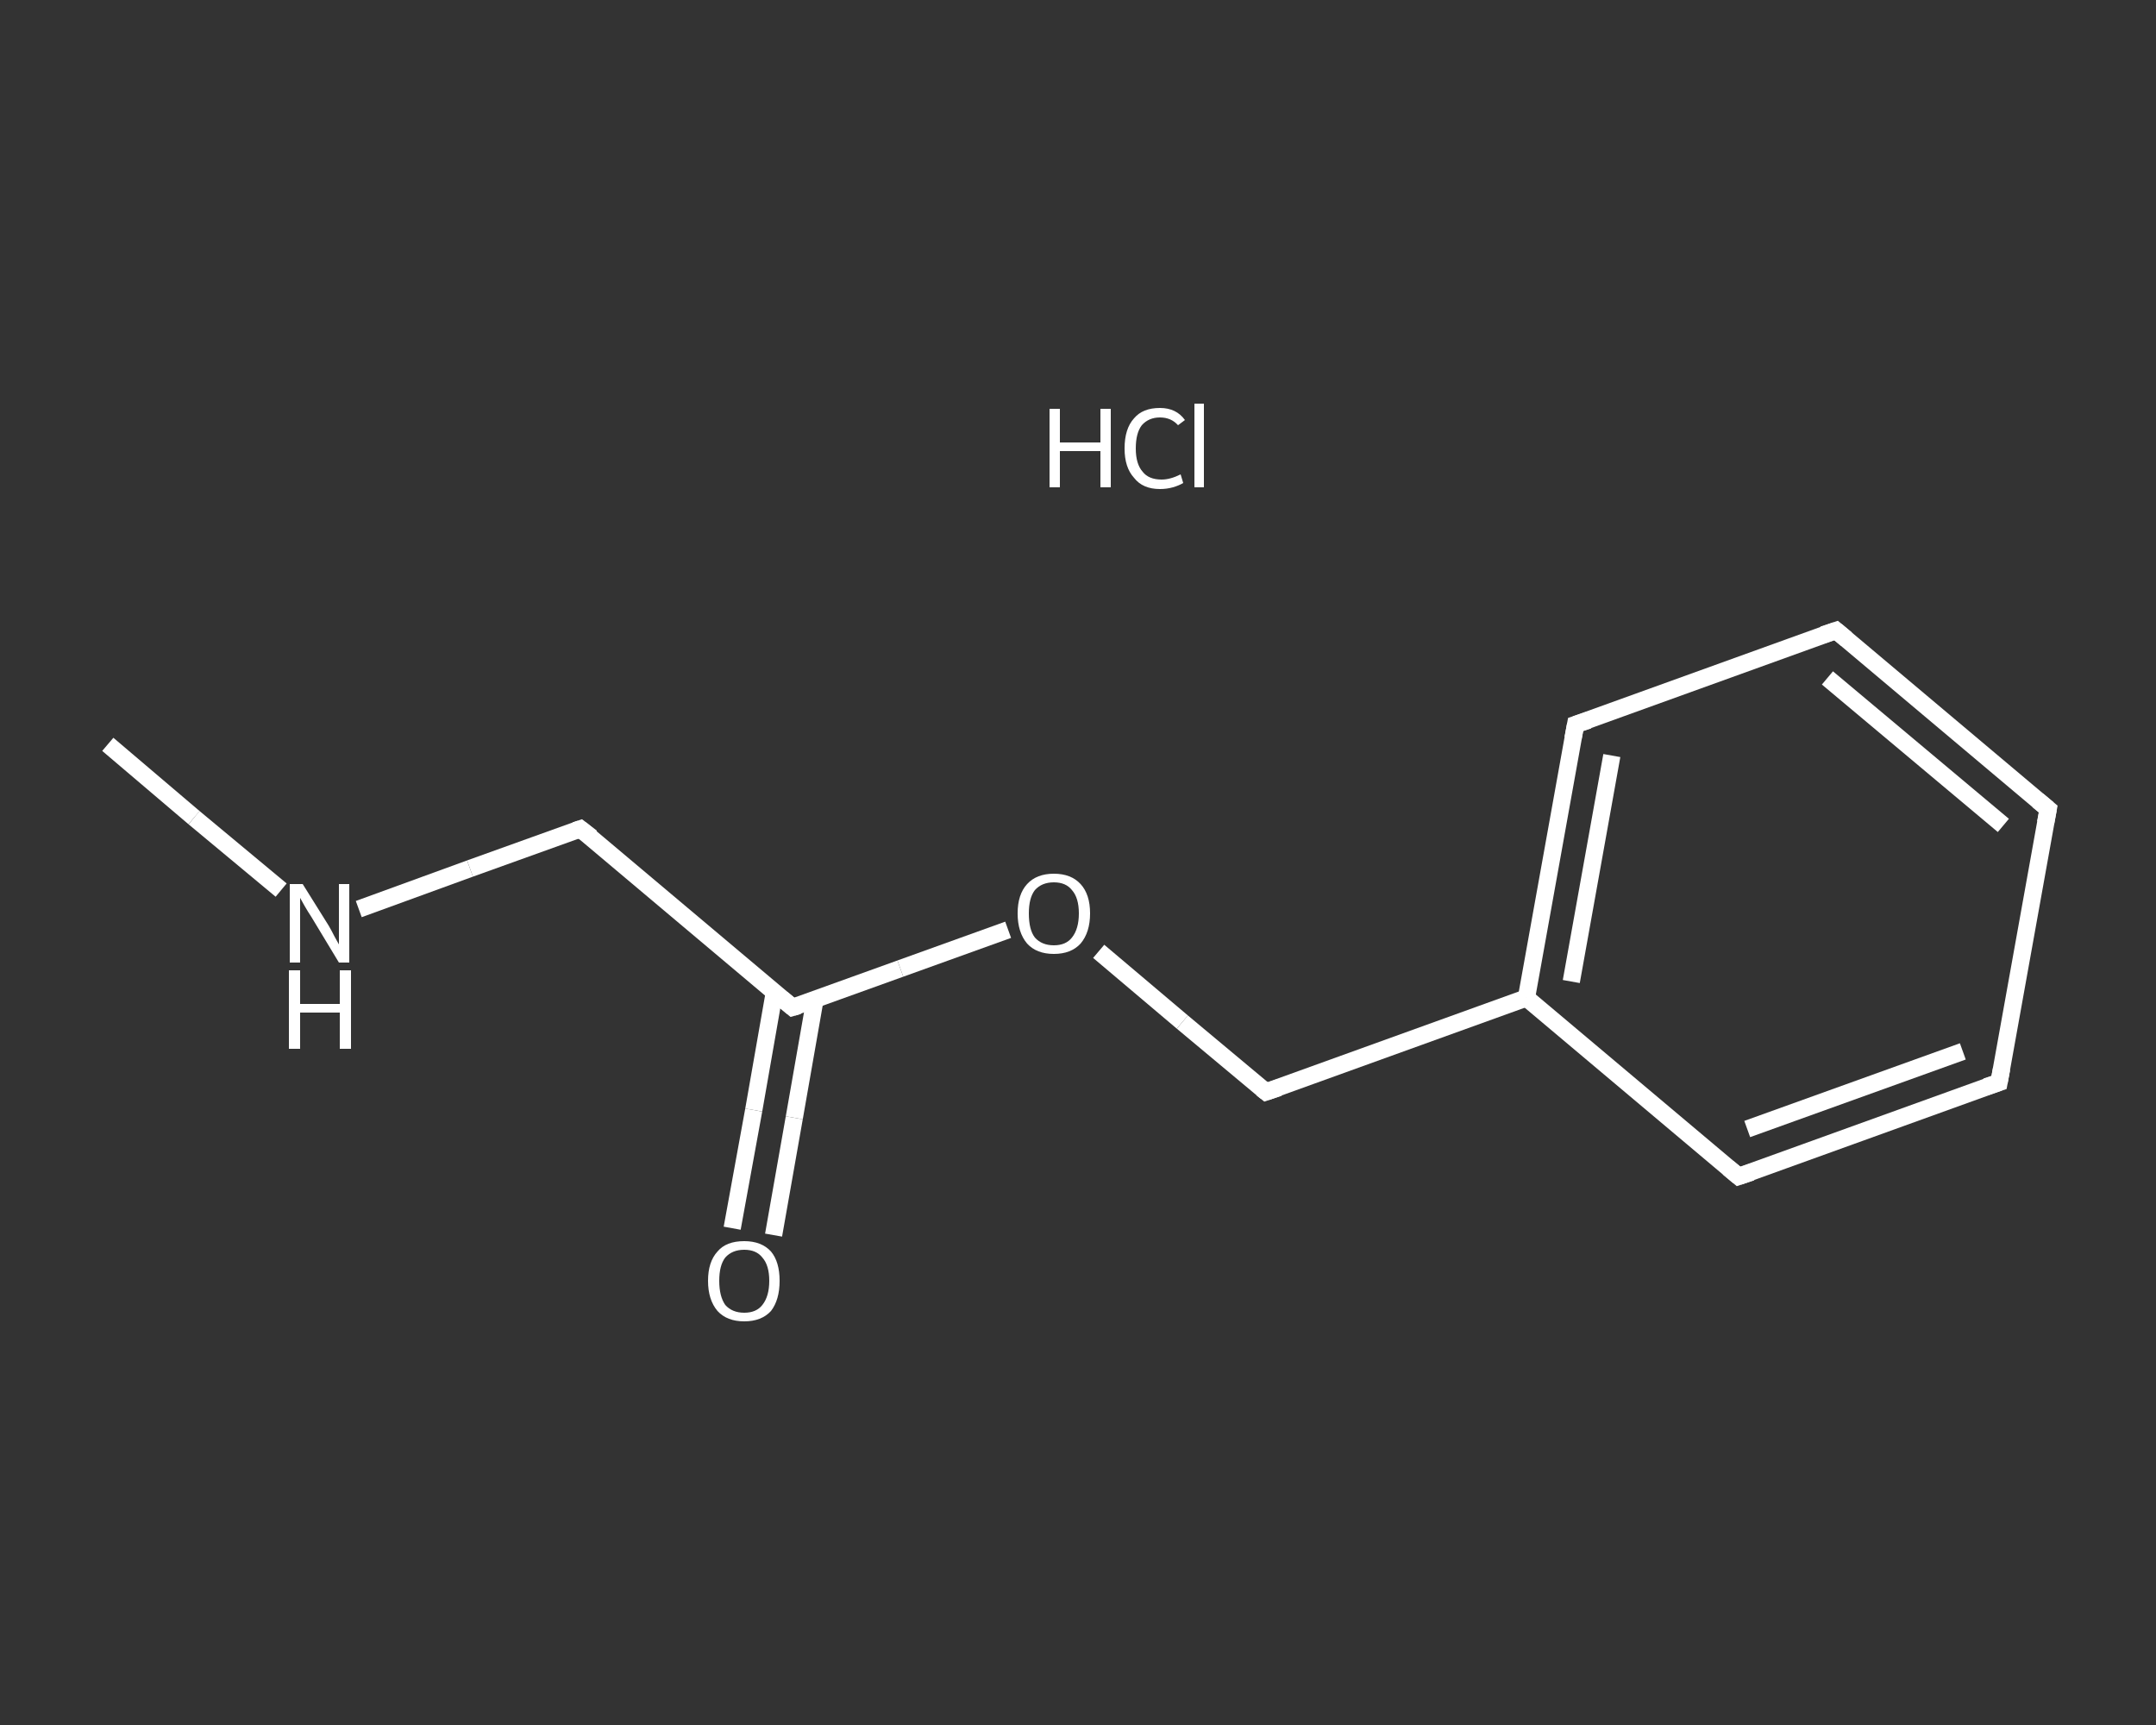 <?xml version='1.0' encoding='iso-8859-1'?>
<svg version='1.1' baseProfile='full'
              xmlns='http://www.w3.org/2000/svg'
                      xmlns:rdkit='http://www.rdkit.org/xml'
                      xmlns:xlink='http://www.w3.org/1999/xlink'
                  xml:space='preserve'
width='250px' height='200px' viewBox='0 0 250 200'>
<rect x="0" y="0" width="250" height="200" fill="#333333" stroke="none"/>
<!-- END OF HEADER -->
<rect style='opacity:1.0;fill:transparent;stroke:none' width='250.0' height='200.0' x='0.0' y='0.0'> </rect>
<path class='bond-0 atom-0 atom-1' d='M 12.5,86.3 L 22.5,94.8' style='fill:none;fill-rule:evenodd;stroke:#FFFFFF;stroke-width:2.0px;stroke-linecap:butt;stroke-linejoin:miter;stroke-opacity:1' />
<path class='bond-0 atom-0 atom-1' d='M 22.5,94.8 L 32.6,103.2' style='fill:none;fill-rule:evenodd;stroke:#FFFFFF;stroke-width:2.0px;stroke-linecap:butt;stroke-linejoin:miter;stroke-opacity:1' />
<path class='bond-1 atom-1 atom-2' d='M 41.6,105.4 L 54.5,100.7' style='fill:none;fill-rule:evenodd;stroke:#FFFFFF;stroke-width:2.0px;stroke-linecap:butt;stroke-linejoin:miter;stroke-opacity:1' />
<path class='bond-1 atom-1 atom-2' d='M 54.5,100.7 L 67.3,96.1' style='fill:none;fill-rule:evenodd;stroke:#FFFFFF;stroke-width:2.0px;stroke-linecap:butt;stroke-linejoin:miter;stroke-opacity:1' />
<path class='bond-2 atom-2 atom-3' d='M 67.3,96.1 L 91.9,116.8' style='fill:none;fill-rule:evenodd;stroke:#FFFFFF;stroke-width:2.0px;stroke-linecap:butt;stroke-linejoin:miter;stroke-opacity:1' />
<path class='bond-3 atom-3 atom-4' d='M 89.8,115.0 L 87.4,128.7' style='fill:none;fill-rule:evenodd;stroke:#FFFFFF;stroke-width:2.0px;stroke-linecap:butt;stroke-linejoin:miter;stroke-opacity:1' />
<path class='bond-3 atom-3 atom-4' d='M 87.4,128.7 L 84.9,142.4' style='fill:none;fill-rule:evenodd;stroke:#FFFFFF;stroke-width:2.0px;stroke-linecap:butt;stroke-linejoin:miter;stroke-opacity:1' />
<path class='bond-3 atom-3 atom-4' d='M 94.5,115.9 L 92.1,129.6' style='fill:none;fill-rule:evenodd;stroke:#FFFFFF;stroke-width:2.0px;stroke-linecap:butt;stroke-linejoin:miter;stroke-opacity:1' />
<path class='bond-3 atom-3 atom-4' d='M 92.1,129.6 L 89.7,143.2' style='fill:none;fill-rule:evenodd;stroke:#FFFFFF;stroke-width:2.0px;stroke-linecap:butt;stroke-linejoin:miter;stroke-opacity:1' />
<path class='bond-4 atom-3 atom-5' d='M 91.9,116.8 L 104.4,112.3' style='fill:none;fill-rule:evenodd;stroke:#FFFFFF;stroke-width:2.0px;stroke-linecap:butt;stroke-linejoin:miter;stroke-opacity:1' />
<path class='bond-4 atom-3 atom-5' d='M 104.4,112.3 L 116.9,107.8' style='fill:none;fill-rule:evenodd;stroke:#FFFFFF;stroke-width:2.0px;stroke-linecap:butt;stroke-linejoin:miter;stroke-opacity:1' />
<path class='bond-5 atom-5 atom-6' d='M 127.4,110.3 L 137.1,118.5' style='fill:none;fill-rule:evenodd;stroke:#FFFFFF;stroke-width:2.0px;stroke-linecap:butt;stroke-linejoin:miter;stroke-opacity:1' />
<path class='bond-5 atom-5 atom-6' d='M 137.1,118.5 L 146.8,126.6' style='fill:none;fill-rule:evenodd;stroke:#FFFFFF;stroke-width:2.0px;stroke-linecap:butt;stroke-linejoin:miter;stroke-opacity:1' />
<path class='bond-6 atom-6 atom-7' d='M 146.8,126.6 L 177.0,115.7' style='fill:none;fill-rule:evenodd;stroke:#FFFFFF;stroke-width:2.0px;stroke-linecap:butt;stroke-linejoin:miter;stroke-opacity:1' />
<path class='bond-7 atom-7 atom-8' d='M 177.0,115.7 L 182.7,84.0' style='fill:none;fill-rule:evenodd;stroke:#FFFFFF;stroke-width:2.0px;stroke-linecap:butt;stroke-linejoin:miter;stroke-opacity:1' />
<path class='bond-7 atom-7 atom-8' d='M 182.2,113.8 L 186.9,87.6' style='fill:none;fill-rule:evenodd;stroke:#FFFFFF;stroke-width:2.0px;stroke-linecap:butt;stroke-linejoin:miter;stroke-opacity:1' />
<path class='bond-8 atom-8 atom-9' d='M 182.7,84.0 L 212.9,73.1' style='fill:none;fill-rule:evenodd;stroke:#FFFFFF;stroke-width:2.0px;stroke-linecap:butt;stroke-linejoin:miter;stroke-opacity:1' />
<path class='bond-9 atom-9 atom-10' d='M 212.9,73.1 L 237.5,93.8' style='fill:none;fill-rule:evenodd;stroke:#FFFFFF;stroke-width:2.0px;stroke-linecap:butt;stroke-linejoin:miter;stroke-opacity:1' />
<path class='bond-9 atom-9 atom-10' d='M 211.9,78.6 L 232.3,95.7' style='fill:none;fill-rule:evenodd;stroke:#FFFFFF;stroke-width:2.0px;stroke-linecap:butt;stroke-linejoin:miter;stroke-opacity:1' />
<path class='bond-10 atom-10 atom-11' d='M 237.5,93.8 L 231.8,125.5' style='fill:none;fill-rule:evenodd;stroke:#FFFFFF;stroke-width:2.0px;stroke-linecap:butt;stroke-linejoin:miter;stroke-opacity:1' />
<path class='bond-11 atom-11 atom-12' d='M 231.8,125.5 L 201.6,136.4' style='fill:none;fill-rule:evenodd;stroke:#FFFFFF;stroke-width:2.0px;stroke-linecap:butt;stroke-linejoin:miter;stroke-opacity:1' />
<path class='bond-11 atom-11 atom-12' d='M 227.6,121.9 L 202.6,130.9' style='fill:none;fill-rule:evenodd;stroke:#FFFFFF;stroke-width:2.0px;stroke-linecap:butt;stroke-linejoin:miter;stroke-opacity:1' />
<path class='bond-12 atom-12 atom-7' d='M 201.6,136.4 L 177.0,115.7' style='fill:none;fill-rule:evenodd;stroke:#FFFFFF;stroke-width:2.0px;stroke-linecap:butt;stroke-linejoin:miter;stroke-opacity:1' />
<path d='M 66.7,96.3 L 67.3,96.1 L 68.6,97.1' style='fill:none;stroke:#FFFFFF;stroke-width:2.0px;stroke-linecap:butt;stroke-linejoin:miter;stroke-opacity:1;' />
<path d='M 90.7,115.8 L 91.9,116.8 L 92.6,116.6' style='fill:none;stroke:#FFFFFF;stroke-width:2.0px;stroke-linecap:butt;stroke-linejoin:miter;stroke-opacity:1;' />
<path d='M 146.3,126.2 L 146.8,126.6 L 148.3,126.1' style='fill:none;stroke:#FFFFFF;stroke-width:2.0px;stroke-linecap:butt;stroke-linejoin:miter;stroke-opacity:1;' />
<path d='M 182.4,85.6 L 182.7,84.0 L 184.2,83.5' style='fill:none;stroke:#FFFFFF;stroke-width:2.0px;stroke-linecap:butt;stroke-linejoin:miter;stroke-opacity:1;' />
<path d='M 211.4,73.6 L 212.9,73.1 L 214.1,74.1' style='fill:none;stroke:#FFFFFF;stroke-width:2.0px;stroke-linecap:butt;stroke-linejoin:miter;stroke-opacity:1;' />
<path d='M 236.3,92.8 L 237.5,93.8 L 237.2,95.4' style='fill:none;stroke:#FFFFFF;stroke-width:2.0px;stroke-linecap:butt;stroke-linejoin:miter;stroke-opacity:1;' />
<path d='M 232.1,123.9 L 231.8,125.5 L 230.3,126.0' style='fill:none;stroke:#FFFFFF;stroke-width:2.0px;stroke-linecap:butt;stroke-linejoin:miter;stroke-opacity:1;' />
<path d='M 203.1,135.9 L 201.6,136.4 L 200.4,135.4' style='fill:none;stroke:#FFFFFF;stroke-width:2.0px;stroke-linecap:butt;stroke-linejoin:miter;stroke-opacity:1;' />
<path class='atom-1' d='M 35.1 102.5
L 38.1 107.3
Q 38.4 107.8, 38.8 108.6
Q 39.3 109.5, 39.3 109.5
L 39.3 102.5
L 40.5 102.5
L 40.5 111.6
L 39.3 111.6
L 36.1 106.3
Q 35.7 105.7, 35.3 105.0
Q 34.9 104.3, 34.8 104.1
L 34.8 111.6
L 33.6 111.6
L 33.6 102.5
L 35.1 102.5
' fill='#FFFFFF'/>
<path class='atom-1' d='M 33.5 112.5
L 34.8 112.5
L 34.8 116.4
L 39.4 116.4
L 39.4 112.5
L 40.7 112.5
L 40.7 121.6
L 39.4 121.6
L 39.4 117.4
L 34.8 117.4
L 34.8 121.6
L 33.5 121.6
L 33.5 112.5
' fill='#FFFFFF'/>
<path class='atom-4' d='M 82.1 148.5
Q 82.1 146.3, 83.2 145.1
Q 84.2 143.9, 86.3 143.9
Q 88.3 143.9, 89.4 145.1
Q 90.4 146.3, 90.4 148.5
Q 90.4 150.7, 89.4 152.0
Q 88.3 153.2, 86.3 153.2
Q 84.3 153.2, 83.2 152.0
Q 82.1 150.7, 82.1 148.5
M 86.3 152.2
Q 87.7 152.2, 88.4 151.3
Q 89.2 150.3, 89.2 148.5
Q 89.2 146.7, 88.4 145.8
Q 87.7 144.9, 86.3 144.9
Q 84.9 144.9, 84.1 145.8
Q 83.4 146.7, 83.4 148.5
Q 83.4 150.3, 84.1 151.3
Q 84.9 152.2, 86.3 152.2
' fill='#FFFFFF'/>
<path class='atom-5' d='M 118.0 105.9
Q 118.0 103.7, 119.1 102.5
Q 120.2 101.3, 122.2 101.3
Q 124.2 101.3, 125.3 102.5
Q 126.4 103.7, 126.4 105.9
Q 126.4 108.1, 125.3 109.4
Q 124.2 110.6, 122.2 110.6
Q 120.2 110.6, 119.1 109.4
Q 118.0 108.1, 118.0 105.9
M 122.2 109.6
Q 123.6 109.6, 124.3 108.7
Q 125.1 107.7, 125.1 105.9
Q 125.1 104.1, 124.3 103.2
Q 123.6 102.3, 122.2 102.3
Q 120.8 102.3, 120.0 103.2
Q 119.3 104.1, 119.3 105.9
Q 119.3 107.8, 120.0 108.7
Q 120.8 109.6, 122.2 109.6
' fill='#FFFFFF'/>
<path class='atom-13' d='M 121.7 47.4
L 122.9 47.4
L 122.9 51.3
L 127.6 51.3
L 127.6 47.4
L 128.8 47.4
L 128.8 56.5
L 127.6 56.5
L 127.6 52.3
L 122.9 52.3
L 122.9 56.5
L 121.7 56.5
L 121.7 47.4
' fill='#FFFFFF'/>
<path class='atom-13' d='M 130.4 52.0
Q 130.4 49.7, 131.5 48.5
Q 132.5 47.3, 134.5 47.3
Q 136.4 47.3, 137.4 48.7
L 136.6 49.3
Q 135.8 48.4, 134.5 48.4
Q 133.2 48.4, 132.4 49.3
Q 131.7 50.2, 131.7 52.0
Q 131.7 53.8, 132.5 54.7
Q 133.2 55.6, 134.7 55.6
Q 135.7 55.6, 136.9 55.0
L 137.2 56.0
Q 136.7 56.3, 136.0 56.5
Q 135.3 56.7, 134.5 56.7
Q 132.5 56.7, 131.5 55.4
Q 130.4 54.2, 130.4 52.0
' fill='#FFFFFF'/>
<path class='atom-13' d='M 138.5 46.8
L 139.6 46.8
L 139.6 56.5
L 138.5 56.5
L 138.5 46.8
' fill='#FFFFFF'/>
</svg>
